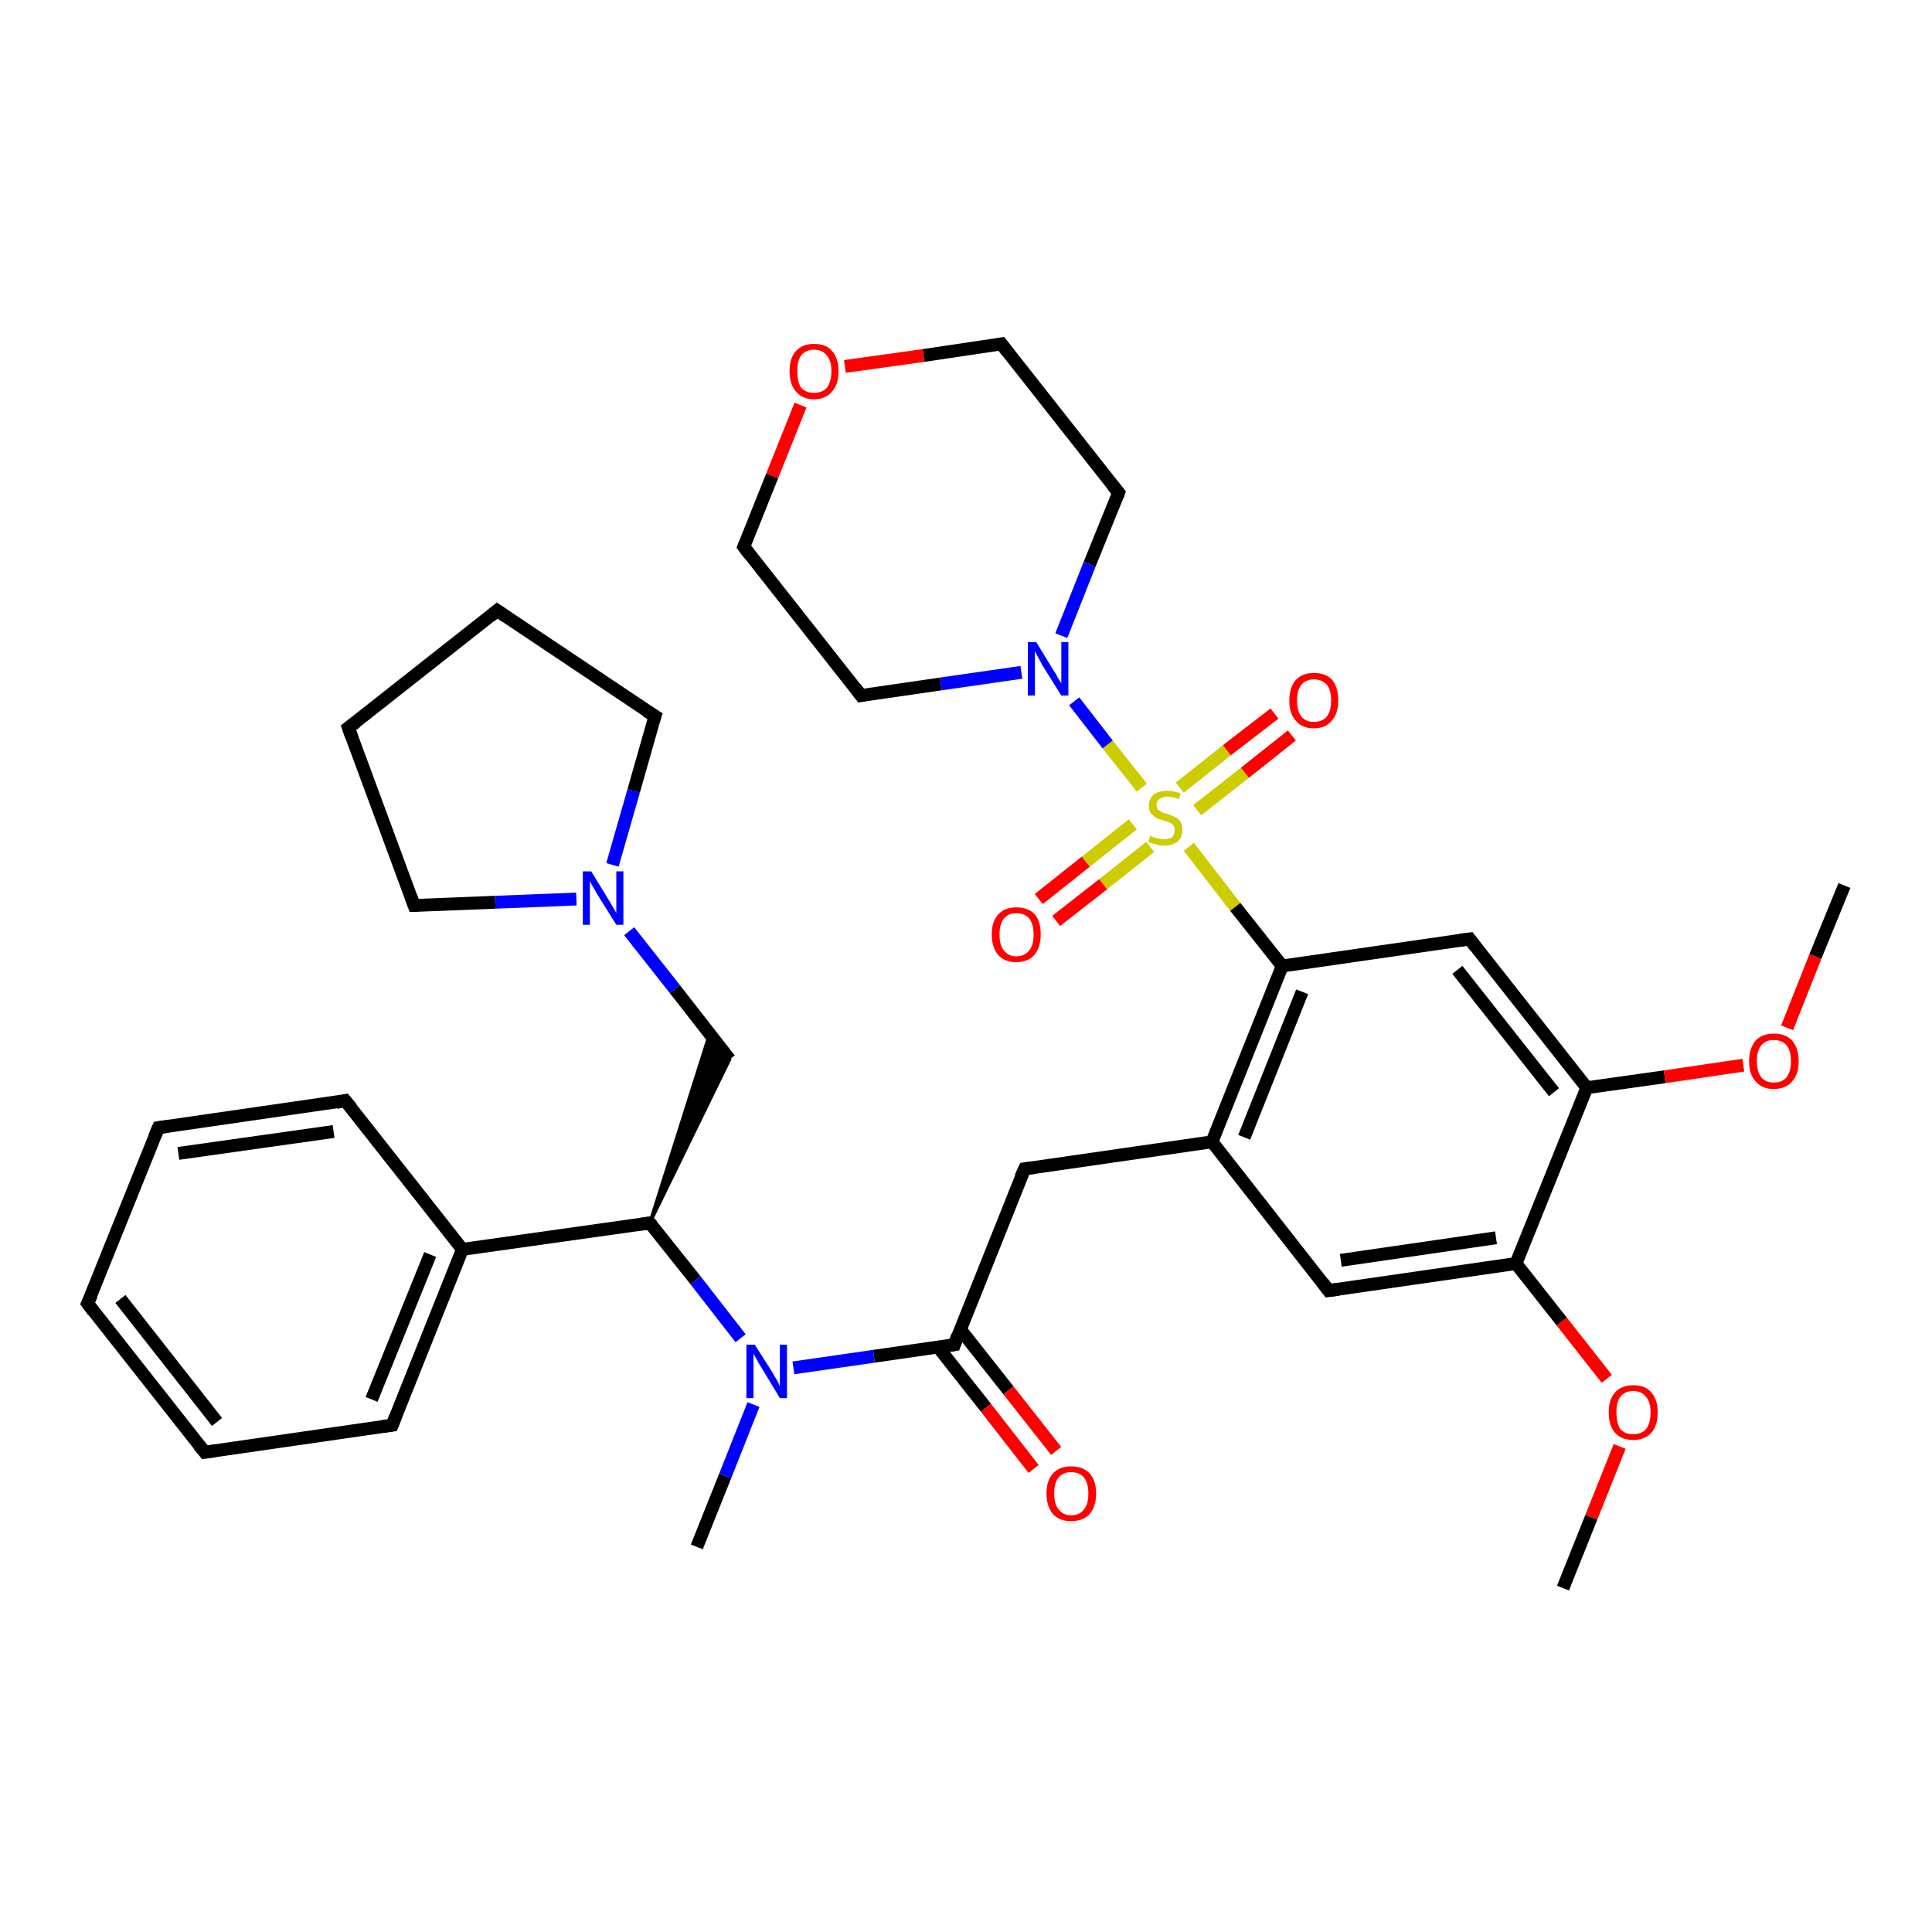 <?xml version='1.0' encoding='iso-8859-1'?>
<svg version='1.1' baseProfile='full'
              xmlns='http://www.w3.org/2000/svg'
                      xmlns:rdkit='http://www.rdkit.org/xml'
                      xmlns:xlink='http://www.w3.org/1999/xlink'
                  xml:space='preserve'
width='300px' height='300px' viewBox='0 0 300 300'>
<!-- END OF HEADER -->
<rect style='opacity:1.0;fill:#FFFFFF;stroke:none' width='300.0' height='300.0' x='0.0' y='0.0'> </rect>
<path class='bond-0 atom-0 atom-1' d='M 242.7,246.6 L 247.1,235.6' style='fill:none;fill-rule:evenodd;stroke:#000000;stroke-width:2.0px;stroke-linecap:butt;stroke-linejoin:miter;stroke-opacity:1' />
<path class='bond-0 atom-0 atom-1' d='M 247.1,235.6 L 251.5,224.6' style='fill:none;fill-rule:evenodd;stroke:#FF0000;stroke-width:2.0px;stroke-linecap:butt;stroke-linejoin:miter;stroke-opacity:1' />
<path class='bond-1 atom-1 atom-2' d='M 249.5,214.1 L 242.5,205.2' style='fill:none;fill-rule:evenodd;stroke:#FF0000;stroke-width:2.0px;stroke-linecap:butt;stroke-linejoin:miter;stroke-opacity:1' />
<path class='bond-1 atom-1 atom-2' d='M 242.5,205.2 L 235.4,196.2' style='fill:none;fill-rule:evenodd;stroke:#000000;stroke-width:2.0px;stroke-linecap:butt;stroke-linejoin:miter;stroke-opacity:1' />
<path class='bond-2 atom-2 atom-3' d='M 235.4,196.2 L 206.3,200.4' style='fill:none;fill-rule:evenodd;stroke:#000000;stroke-width:2.0px;stroke-linecap:butt;stroke-linejoin:miter;stroke-opacity:1' />
<path class='bond-2 atom-2 atom-3' d='M 232.3,192.2 L 208.2,195.7' style='fill:none;fill-rule:evenodd;stroke:#000000;stroke-width:2.0px;stroke-linecap:butt;stroke-linejoin:miter;stroke-opacity:1' />
<path class='bond-3 atom-3 atom-4' d='M 206.3,200.4 L 188.2,177.3' style='fill:none;fill-rule:evenodd;stroke:#000000;stroke-width:2.0px;stroke-linecap:butt;stroke-linejoin:miter;stroke-opacity:1' />
<path class='bond-4 atom-4 atom-5' d='M 188.2,177.3 L 159.1,181.5' style='fill:none;fill-rule:evenodd;stroke:#000000;stroke-width:2.0px;stroke-linecap:butt;stroke-linejoin:miter;stroke-opacity:1' />
<path class='bond-5 atom-5 atom-6' d='M 159.1,181.5 L 148.2,208.8' style='fill:none;fill-rule:evenodd;stroke:#000000;stroke-width:2.0px;stroke-linecap:butt;stroke-linejoin:miter;stroke-opacity:1' />
<path class='bond-6 atom-6 atom-7' d='M 145.6,209.1 L 153.1,218.6' style='fill:none;fill-rule:evenodd;stroke:#000000;stroke-width:2.0px;stroke-linecap:butt;stroke-linejoin:miter;stroke-opacity:1' />
<path class='bond-6 atom-6 atom-7' d='M 153.1,218.6 L 160.5,228.1' style='fill:none;fill-rule:evenodd;stroke:#FF0000;stroke-width:2.0px;stroke-linecap:butt;stroke-linejoin:miter;stroke-opacity:1' />
<path class='bond-6 atom-6 atom-7' d='M 149.1,206.4 L 156.6,215.9' style='fill:none;fill-rule:evenodd;stroke:#000000;stroke-width:2.0px;stroke-linecap:butt;stroke-linejoin:miter;stroke-opacity:1' />
<path class='bond-6 atom-6 atom-7' d='M 156.6,215.9 L 164.0,225.3' style='fill:none;fill-rule:evenodd;stroke:#FF0000;stroke-width:2.0px;stroke-linecap:butt;stroke-linejoin:miter;stroke-opacity:1' />
<path class='bond-7 atom-6 atom-8' d='M 148.2,208.8 L 135.7,210.6' style='fill:none;fill-rule:evenodd;stroke:#000000;stroke-width:2.0px;stroke-linecap:butt;stroke-linejoin:miter;stroke-opacity:1' />
<path class='bond-7 atom-6 atom-8' d='M 135.7,210.6 L 123.2,212.4' style='fill:none;fill-rule:evenodd;stroke:#0000FF;stroke-width:2.0px;stroke-linecap:butt;stroke-linejoin:miter;stroke-opacity:1' />
<path class='bond-8 atom-8 atom-9' d='M 117.0,218.1 L 112.6,229.2' style='fill:none;fill-rule:evenodd;stroke:#0000FF;stroke-width:2.0px;stroke-linecap:butt;stroke-linejoin:miter;stroke-opacity:1' />
<path class='bond-8 atom-8 atom-9' d='M 112.6,229.2 L 108.2,240.2' style='fill:none;fill-rule:evenodd;stroke:#000000;stroke-width:2.0px;stroke-linecap:butt;stroke-linejoin:miter;stroke-opacity:1' />
<path class='bond-9 atom-8 atom-10' d='M 115.0,207.8 L 108.0,198.8' style='fill:none;fill-rule:evenodd;stroke:#0000FF;stroke-width:2.0px;stroke-linecap:butt;stroke-linejoin:miter;stroke-opacity:1' />
<path class='bond-9 atom-8 atom-10' d='M 108.0,198.8 L 100.9,189.9' style='fill:none;fill-rule:evenodd;stroke:#000000;stroke-width:2.0px;stroke-linecap:butt;stroke-linejoin:miter;stroke-opacity:1' />
<path class='bond-10 atom-10 atom-11' d='M 100.9,189.9 L 110.2,160.5 L 113.3,164.5 Z' style='fill:#000000;fill-rule:evenodd;fill-opacity:1;stroke:#000000;stroke-width:0.5px;stroke-linecap:butt;stroke-linejoin:miter;stroke-opacity:1;' />
<path class='bond-11 atom-11 atom-12' d='M 113.3,164.5 L 104.8,153.6' style='fill:none;fill-rule:evenodd;stroke:#000000;stroke-width:2.0px;stroke-linecap:butt;stroke-linejoin:miter;stroke-opacity:1' />
<path class='bond-11 atom-11 atom-12' d='M 104.8,153.6 L 97.7,144.6' style='fill:none;fill-rule:evenodd;stroke:#0000FF;stroke-width:2.0px;stroke-linecap:butt;stroke-linejoin:miter;stroke-opacity:1' />
<path class='bond-12 atom-12 atom-13' d='M 95.1,134.3 L 98.4,122.8' style='fill:none;fill-rule:evenodd;stroke:#0000FF;stroke-width:2.0px;stroke-linecap:butt;stroke-linejoin:miter;stroke-opacity:1' />
<path class='bond-12 atom-12 atom-13' d='M 98.4,122.8 L 101.7,111.2' style='fill:none;fill-rule:evenodd;stroke:#000000;stroke-width:2.0px;stroke-linecap:butt;stroke-linejoin:miter;stroke-opacity:1' />
<path class='bond-13 atom-13 atom-14' d='M 101.7,111.2 L 77.2,94.8' style='fill:none;fill-rule:evenodd;stroke:#000000;stroke-width:2.0px;stroke-linecap:butt;stroke-linejoin:miter;stroke-opacity:1' />
<path class='bond-14 atom-14 atom-15' d='M 77.2,94.8 L 54.1,113.0' style='fill:none;fill-rule:evenodd;stroke:#000000;stroke-width:2.0px;stroke-linecap:butt;stroke-linejoin:miter;stroke-opacity:1' />
<path class='bond-15 atom-15 atom-16' d='M 54.1,113.0 L 64.3,140.6' style='fill:none;fill-rule:evenodd;stroke:#000000;stroke-width:2.0px;stroke-linecap:butt;stroke-linejoin:miter;stroke-opacity:1' />
<path class='bond-16 atom-10 atom-17' d='M 100.9,189.9 L 71.8,194.0' style='fill:none;fill-rule:evenodd;stroke:#000000;stroke-width:2.0px;stroke-linecap:butt;stroke-linejoin:miter;stroke-opacity:1' />
<path class='bond-17 atom-17 atom-18' d='M 71.8,194.0 L 60.9,221.3' style='fill:none;fill-rule:evenodd;stroke:#000000;stroke-width:2.0px;stroke-linecap:butt;stroke-linejoin:miter;stroke-opacity:1' />
<path class='bond-17 atom-17 atom-18' d='M 66.8,194.8 L 57.7,217.3' style='fill:none;fill-rule:evenodd;stroke:#000000;stroke-width:2.0px;stroke-linecap:butt;stroke-linejoin:miter;stroke-opacity:1' />
<path class='bond-18 atom-18 atom-19' d='M 60.9,221.3 L 31.8,225.5' style='fill:none;fill-rule:evenodd;stroke:#000000;stroke-width:2.0px;stroke-linecap:butt;stroke-linejoin:miter;stroke-opacity:1' />
<path class='bond-19 atom-19 atom-20' d='M 31.8,225.5 L 13.6,202.4' style='fill:none;fill-rule:evenodd;stroke:#000000;stroke-width:2.0px;stroke-linecap:butt;stroke-linejoin:miter;stroke-opacity:1' />
<path class='bond-19 atom-19 atom-20' d='M 33.7,220.8 L 18.7,201.7' style='fill:none;fill-rule:evenodd;stroke:#000000;stroke-width:2.0px;stroke-linecap:butt;stroke-linejoin:miter;stroke-opacity:1' />
<path class='bond-20 atom-20 atom-21' d='M 13.6,202.4 L 24.6,175.1' style='fill:none;fill-rule:evenodd;stroke:#000000;stroke-width:2.0px;stroke-linecap:butt;stroke-linejoin:miter;stroke-opacity:1' />
<path class='bond-21 atom-21 atom-22' d='M 24.6,175.1 L 53.6,170.9' style='fill:none;fill-rule:evenodd;stroke:#000000;stroke-width:2.0px;stroke-linecap:butt;stroke-linejoin:miter;stroke-opacity:1' />
<path class='bond-21 atom-21 atom-22' d='M 27.7,179.1 L 51.8,175.7' style='fill:none;fill-rule:evenodd;stroke:#000000;stroke-width:2.0px;stroke-linecap:butt;stroke-linejoin:miter;stroke-opacity:1' />
<path class='bond-22 atom-4 atom-23' d='M 188.2,177.3 L 199.1,150.0' style='fill:none;fill-rule:evenodd;stroke:#000000;stroke-width:2.0px;stroke-linecap:butt;stroke-linejoin:miter;stroke-opacity:1' />
<path class='bond-22 atom-4 atom-23' d='M 193.2,176.6 L 202.2,154.0' style='fill:none;fill-rule:evenodd;stroke:#000000;stroke-width:2.0px;stroke-linecap:butt;stroke-linejoin:miter;stroke-opacity:1' />
<path class='bond-23 atom-23 atom-24' d='M 199.1,150.0 L 228.2,145.8' style='fill:none;fill-rule:evenodd;stroke:#000000;stroke-width:2.0px;stroke-linecap:butt;stroke-linejoin:miter;stroke-opacity:1' />
<path class='bond-24 atom-24 atom-25' d='M 228.2,145.8 L 246.4,168.9' style='fill:none;fill-rule:evenodd;stroke:#000000;stroke-width:2.0px;stroke-linecap:butt;stroke-linejoin:miter;stroke-opacity:1' />
<path class='bond-24 atom-24 atom-25' d='M 226.3,150.6 L 241.3,169.6' style='fill:none;fill-rule:evenodd;stroke:#000000;stroke-width:2.0px;stroke-linecap:butt;stroke-linejoin:miter;stroke-opacity:1' />
<path class='bond-25 atom-25 atom-26' d='M 246.4,168.9 L 258.5,167.2' style='fill:none;fill-rule:evenodd;stroke:#000000;stroke-width:2.0px;stroke-linecap:butt;stroke-linejoin:miter;stroke-opacity:1' />
<path class='bond-25 atom-25 atom-26' d='M 258.5,167.2 L 270.7,165.4' style='fill:none;fill-rule:evenodd;stroke:#FF0000;stroke-width:2.0px;stroke-linecap:butt;stroke-linejoin:miter;stroke-opacity:1' />
<path class='bond-26 atom-26 atom-27' d='M 277.5,159.6 L 281.9,148.5' style='fill:none;fill-rule:evenodd;stroke:#FF0000;stroke-width:2.0px;stroke-linecap:butt;stroke-linejoin:miter;stroke-opacity:1' />
<path class='bond-26 atom-26 atom-27' d='M 281.9,148.5 L 286.4,137.5' style='fill:none;fill-rule:evenodd;stroke:#000000;stroke-width:2.0px;stroke-linecap:butt;stroke-linejoin:miter;stroke-opacity:1' />
<path class='bond-27 atom-23 atom-28' d='M 199.1,150.0 L 191.8,140.8' style='fill:none;fill-rule:evenodd;stroke:#000000;stroke-width:2.0px;stroke-linecap:butt;stroke-linejoin:miter;stroke-opacity:1' />
<path class='bond-27 atom-23 atom-28' d='M 191.8,140.8 L 184.6,131.5' style='fill:none;fill-rule:evenodd;stroke:#CCCC00;stroke-width:2.0px;stroke-linecap:butt;stroke-linejoin:miter;stroke-opacity:1' />
<path class='bond-28 atom-28 atom-29' d='M 185.9,125.8 L 193.3,120.0' style='fill:none;fill-rule:evenodd;stroke:#CCCC00;stroke-width:2.0px;stroke-linecap:butt;stroke-linejoin:miter;stroke-opacity:1' />
<path class='bond-28 atom-28 atom-29' d='M 193.3,120.0 L 200.6,114.2' style='fill:none;fill-rule:evenodd;stroke:#FF0000;stroke-width:2.0px;stroke-linecap:butt;stroke-linejoin:miter;stroke-opacity:1' />
<path class='bond-28 atom-28 atom-29' d='M 183.2,122.3 L 190.5,116.5' style='fill:none;fill-rule:evenodd;stroke:#CCCC00;stroke-width:2.0px;stroke-linecap:butt;stroke-linejoin:miter;stroke-opacity:1' />
<path class='bond-28 atom-28 atom-29' d='M 190.5,116.5 L 197.9,110.8' style='fill:none;fill-rule:evenodd;stroke:#FF0000;stroke-width:2.0px;stroke-linecap:butt;stroke-linejoin:miter;stroke-opacity:1' />
<path class='bond-29 atom-28 atom-30' d='M 175.9,128.0 L 168.6,133.8' style='fill:none;fill-rule:evenodd;stroke:#CCCC00;stroke-width:2.0px;stroke-linecap:butt;stroke-linejoin:miter;stroke-opacity:1' />
<path class='bond-29 atom-28 atom-30' d='M 168.6,133.8 L 161.3,139.6' style='fill:none;fill-rule:evenodd;stroke:#FF0000;stroke-width:2.0px;stroke-linecap:butt;stroke-linejoin:miter;stroke-opacity:1' />
<path class='bond-29 atom-28 atom-30' d='M 178.6,131.5 L 171.3,137.3' style='fill:none;fill-rule:evenodd;stroke:#CCCC00;stroke-width:2.0px;stroke-linecap:butt;stroke-linejoin:miter;stroke-opacity:1' />
<path class='bond-29 atom-28 atom-30' d='M 171.3,137.3 L 164.0,143.0' style='fill:none;fill-rule:evenodd;stroke:#FF0000;stroke-width:2.0px;stroke-linecap:butt;stroke-linejoin:miter;stroke-opacity:1' />
<path class='bond-30 atom-28 atom-31' d='M 177.3,122.3 L 172.0,115.6' style='fill:none;fill-rule:evenodd;stroke:#CCCC00;stroke-width:2.0px;stroke-linecap:butt;stroke-linejoin:miter;stroke-opacity:1' />
<path class='bond-30 atom-28 atom-31' d='M 172.0,115.6 L 166.8,108.9' style='fill:none;fill-rule:evenodd;stroke:#0000FF;stroke-width:2.0px;stroke-linecap:butt;stroke-linejoin:miter;stroke-opacity:1' />
<path class='bond-31 atom-31 atom-32' d='M 164.8,98.7 L 169.2,87.6' style='fill:none;fill-rule:evenodd;stroke:#0000FF;stroke-width:2.0px;stroke-linecap:butt;stroke-linejoin:miter;stroke-opacity:1' />
<path class='bond-31 atom-31 atom-32' d='M 169.2,87.6 L 173.7,76.5' style='fill:none;fill-rule:evenodd;stroke:#000000;stroke-width:2.0px;stroke-linecap:butt;stroke-linejoin:miter;stroke-opacity:1' />
<path class='bond-32 atom-32 atom-33' d='M 173.7,76.5 L 155.5,53.4' style='fill:none;fill-rule:evenodd;stroke:#000000;stroke-width:2.0px;stroke-linecap:butt;stroke-linejoin:miter;stroke-opacity:1' />
<path class='bond-33 atom-33 atom-34' d='M 155.5,53.4 L 143.4,55.2' style='fill:none;fill-rule:evenodd;stroke:#000000;stroke-width:2.0px;stroke-linecap:butt;stroke-linejoin:miter;stroke-opacity:1' />
<path class='bond-33 atom-33 atom-34' d='M 143.4,55.2 L 131.2,56.9' style='fill:none;fill-rule:evenodd;stroke:#FF0000;stroke-width:2.0px;stroke-linecap:butt;stroke-linejoin:miter;stroke-opacity:1' />
<path class='bond-34 atom-34 atom-35' d='M 124.3,62.9 L 119.9,73.9' style='fill:none;fill-rule:evenodd;stroke:#FF0000;stroke-width:2.0px;stroke-linecap:butt;stroke-linejoin:miter;stroke-opacity:1' />
<path class='bond-34 atom-34 atom-35' d='M 119.9,73.9 L 115.5,84.9' style='fill:none;fill-rule:evenodd;stroke:#000000;stroke-width:2.0px;stroke-linecap:butt;stroke-linejoin:miter;stroke-opacity:1' />
<path class='bond-35 atom-35 atom-36' d='M 115.5,84.9 L 133.7,108.0' style='fill:none;fill-rule:evenodd;stroke:#000000;stroke-width:2.0px;stroke-linecap:butt;stroke-linejoin:miter;stroke-opacity:1' />
<path class='bond-36 atom-25 atom-2' d='M 246.4,168.9 L 235.4,196.2' style='fill:none;fill-rule:evenodd;stroke:#000000;stroke-width:2.0px;stroke-linecap:butt;stroke-linejoin:miter;stroke-opacity:1' />
<path class='bond-37 atom-36 atom-31' d='M 133.7,108.0 L 146.1,106.2' style='fill:none;fill-rule:evenodd;stroke:#000000;stroke-width:2.0px;stroke-linecap:butt;stroke-linejoin:miter;stroke-opacity:1' />
<path class='bond-37 atom-36 atom-31' d='M 146.1,106.2 L 158.6,104.4' style='fill:none;fill-rule:evenodd;stroke:#0000FF;stroke-width:2.0px;stroke-linecap:butt;stroke-linejoin:miter;stroke-opacity:1' />
<path class='bond-38 atom-16 atom-12' d='M 64.3,140.6 L 76.9,140.1' style='fill:none;fill-rule:evenodd;stroke:#000000;stroke-width:2.0px;stroke-linecap:butt;stroke-linejoin:miter;stroke-opacity:1' />
<path class='bond-38 atom-16 atom-12' d='M 76.9,140.1 L 89.5,139.6' style='fill:none;fill-rule:evenodd;stroke:#0000FF;stroke-width:2.0px;stroke-linecap:butt;stroke-linejoin:miter;stroke-opacity:1' />
<path class='bond-39 atom-22 atom-17' d='M 53.6,170.9 L 71.8,194.0' style='fill:none;fill-rule:evenodd;stroke:#000000;stroke-width:2.0px;stroke-linecap:butt;stroke-linejoin:miter;stroke-opacity:1' />
<path d='M 207.8,200.2 L 206.3,200.4 L 205.4,199.2' style='fill:none;stroke:#000000;stroke-width:2.0px;stroke-linecap:butt;stroke-linejoin:miter;stroke-opacity:1;' />
<path d='M 160.5,181.3 L 159.1,181.5 L 158.5,182.8' style='fill:none;stroke:#000000;stroke-width:2.0px;stroke-linecap:butt;stroke-linejoin:miter;stroke-opacity:1;' />
<path d='M 148.7,207.4 L 148.2,208.8 L 147.5,208.9' style='fill:none;stroke:#000000;stroke-width:2.0px;stroke-linecap:butt;stroke-linejoin:miter;stroke-opacity:1;' />
<path d='M 101.3,190.3 L 100.9,189.9 L 99.5,190.1' style='fill:none;stroke:#000000;stroke-width:2.0px;stroke-linecap:butt;stroke-linejoin:miter;stroke-opacity:1;' />
<path d='M 101.5,111.8 L 101.7,111.2 L 100.4,110.4' style='fill:none;stroke:#000000;stroke-width:2.0px;stroke-linecap:butt;stroke-linejoin:miter;stroke-opacity:1;' />
<path d='M 78.5,95.7 L 77.2,94.8 L 76.1,95.7' style='fill:none;stroke:#000000;stroke-width:2.0px;stroke-linecap:butt;stroke-linejoin:miter;stroke-opacity:1;' />
<path d='M 55.3,112.1 L 54.1,113.0 L 54.6,114.4' style='fill:none;stroke:#000000;stroke-width:2.0px;stroke-linecap:butt;stroke-linejoin:miter;stroke-opacity:1;' />
<path d='M 63.8,139.2 L 64.3,140.6 L 64.9,140.6' style='fill:none;stroke:#000000;stroke-width:2.0px;stroke-linecap:butt;stroke-linejoin:miter;stroke-opacity:1;' />
<path d='M 61.4,220.0 L 60.9,221.3 L 59.4,221.5' style='fill:none;stroke:#000000;stroke-width:2.0px;stroke-linecap:butt;stroke-linejoin:miter;stroke-opacity:1;' />
<path d='M 33.3,225.3 L 31.8,225.5 L 30.9,224.4' style='fill:none;stroke:#000000;stroke-width:2.0px;stroke-linecap:butt;stroke-linejoin:miter;stroke-opacity:1;' />
<path d='M 14.5,203.6 L 13.6,202.4 L 14.2,201.1' style='fill:none;stroke:#000000;stroke-width:2.0px;stroke-linecap:butt;stroke-linejoin:miter;stroke-opacity:1;' />
<path d='M 24.0,176.5 L 24.6,175.1 L 26.0,174.9' style='fill:none;stroke:#000000;stroke-width:2.0px;stroke-linecap:butt;stroke-linejoin:miter;stroke-opacity:1;' />
<path d='M 52.2,171.2 L 53.6,170.9 L 54.6,172.1' style='fill:none;stroke:#000000;stroke-width:2.0px;stroke-linecap:butt;stroke-linejoin:miter;stroke-opacity:1;' />
<path d='M 226.7,146.0 L 228.2,145.8 L 229.1,147.0' style='fill:none;stroke:#000000;stroke-width:2.0px;stroke-linecap:butt;stroke-linejoin:miter;stroke-opacity:1;' />
<path d='M 173.5,77.1 L 173.7,76.5 L 172.8,75.4' style='fill:none;stroke:#000000;stroke-width:2.0px;stroke-linecap:butt;stroke-linejoin:miter;stroke-opacity:1;' />
<path d='M 156.4,54.6 L 155.5,53.4 L 154.9,53.5' style='fill:none;stroke:#000000;stroke-width:2.0px;stroke-linecap:butt;stroke-linejoin:miter;stroke-opacity:1;' />
<path d='M 115.7,84.4 L 115.5,84.9 L 116.4,86.1' style='fill:none;stroke:#000000;stroke-width:2.0px;stroke-linecap:butt;stroke-linejoin:miter;stroke-opacity:1;' />
<path d='M 132.8,106.8 L 133.7,108.0 L 134.3,107.9' style='fill:none;stroke:#000000;stroke-width:2.0px;stroke-linecap:butt;stroke-linejoin:miter;stroke-opacity:1;' />
<path class='atom-1' d='M 249.8 219.3
Q 249.8 217.3, 250.8 216.2
Q 251.8 215.1, 253.6 215.1
Q 255.5 215.1, 256.4 216.2
Q 257.4 217.3, 257.4 219.3
Q 257.4 221.4, 256.4 222.5
Q 255.4 223.6, 253.6 223.6
Q 251.8 223.6, 250.8 222.5
Q 249.8 221.4, 249.8 219.3
M 253.6 222.7
Q 254.9 222.7, 255.6 221.9
Q 256.3 221.0, 256.3 219.3
Q 256.3 217.7, 255.6 216.9
Q 254.9 216.0, 253.6 216.0
Q 252.3 216.0, 251.6 216.9
Q 251.0 217.7, 251.0 219.3
Q 251.0 221.0, 251.6 221.9
Q 252.3 222.7, 253.6 222.7
' fill='#FF0000'/>
<path class='atom-7' d='M 162.5 231.9
Q 162.5 229.9, 163.5 228.8
Q 164.5 227.7, 166.3 227.7
Q 168.2 227.7, 169.2 228.8
Q 170.2 229.9, 170.2 231.9
Q 170.2 233.9, 169.2 235.1
Q 168.2 236.2, 166.3 236.2
Q 164.5 236.2, 163.5 235.1
Q 162.5 233.9, 162.5 231.9
M 166.3 235.3
Q 167.6 235.3, 168.3 234.4
Q 169.0 233.6, 169.0 231.9
Q 169.0 230.3, 168.3 229.4
Q 167.6 228.6, 166.3 228.6
Q 165.1 228.6, 164.4 229.4
Q 163.7 230.2, 163.7 231.9
Q 163.7 233.6, 164.4 234.4
Q 165.1 235.3, 166.3 235.3
' fill='#FF0000'/>
<path class='atom-8' d='M 117.2 208.8
L 120.0 213.2
Q 120.2 213.6, 120.7 214.4
Q 121.1 215.2, 121.1 215.3
L 121.1 208.8
L 122.2 208.8
L 122.2 217.1
L 121.1 217.1
L 118.2 212.3
Q 117.8 211.7, 117.5 211.1
Q 117.1 210.4, 117.0 210.2
L 117.0 217.1
L 115.9 217.1
L 115.9 208.8
L 117.2 208.8
' fill='#0000FF'/>
<path class='atom-12' d='M 91.8 135.3
L 94.5 139.7
Q 94.8 140.2, 95.2 140.9
Q 95.7 141.7, 95.7 141.8
L 95.7 135.3
L 96.8 135.3
L 96.8 143.6
L 95.7 143.6
L 92.7 138.8
Q 92.4 138.2, 92.0 137.6
Q 91.7 137.0, 91.6 136.8
L 91.6 143.6
L 90.5 143.6
L 90.5 135.3
L 91.8 135.3
' fill='#0000FF'/>
<path class='atom-26' d='M 271.6 164.8
Q 271.6 162.8, 272.6 161.6
Q 273.6 160.5, 275.4 160.5
Q 277.3 160.5, 278.3 161.6
Q 279.3 162.8, 279.3 164.8
Q 279.3 166.8, 278.3 167.9
Q 277.3 169.1, 275.4 169.1
Q 273.6 169.1, 272.6 167.9
Q 271.6 166.8, 271.6 164.8
M 275.4 168.1
Q 276.7 168.1, 277.4 167.3
Q 278.1 166.4, 278.1 164.8
Q 278.1 163.1, 277.4 162.3
Q 276.7 161.5, 275.4 161.5
Q 274.2 161.5, 273.5 162.3
Q 272.8 163.1, 272.8 164.8
Q 272.8 166.4, 273.5 167.3
Q 274.2 168.1, 275.4 168.1
' fill='#FF0000'/>
<path class='atom-28' d='M 178.6 129.8
Q 178.7 129.8, 179.1 130.0
Q 179.4 130.1, 179.9 130.2
Q 180.3 130.3, 180.7 130.3
Q 181.5 130.3, 182.0 130.0
Q 182.4 129.6, 182.4 128.9
Q 182.4 128.4, 182.2 128.2
Q 182.0 127.9, 181.6 127.7
Q 181.3 127.6, 180.7 127.4
Q 179.9 127.2, 179.5 127.0
Q 179.1 126.7, 178.7 126.3
Q 178.4 125.9, 178.4 125.1
Q 178.4 124.1, 179.1 123.4
Q 179.9 122.8, 181.3 122.8
Q 182.2 122.8, 183.3 123.2
L 183.1 124.1
Q 182.1 123.7, 181.3 123.7
Q 180.5 123.7, 180.0 124.1
Q 179.6 124.4, 179.6 125.0
Q 179.6 125.4, 179.8 125.7
Q 180.1 125.9, 180.4 126.1
Q 180.7 126.3, 181.3 126.4
Q 182.1 126.7, 182.5 126.9
Q 182.9 127.1, 183.3 127.6
Q 183.6 128.1, 183.6 128.9
Q 183.6 130.1, 182.8 130.7
Q 182.1 131.3, 180.8 131.3
Q 180.0 131.3, 179.5 131.1
Q 178.9 131.0, 178.3 130.7
L 178.6 129.8
' fill='#CCCC00'/>
<path class='atom-29' d='M 200.2 108.8
Q 200.2 106.8, 201.2 105.6
Q 202.2 104.5, 204.0 104.5
Q 205.9 104.5, 206.9 105.6
Q 207.8 106.8, 207.8 108.8
Q 207.8 110.8, 206.8 111.9
Q 205.8 113.1, 204.0 113.1
Q 202.2 113.1, 201.2 111.9
Q 200.2 110.8, 200.2 108.8
M 204.0 112.1
Q 205.3 112.1, 206.0 111.3
Q 206.7 110.4, 206.7 108.8
Q 206.7 107.1, 206.0 106.3
Q 205.3 105.5, 204.0 105.5
Q 202.8 105.5, 202.1 106.3
Q 201.4 107.1, 201.4 108.8
Q 201.4 110.4, 202.1 111.3
Q 202.8 112.1, 204.0 112.1
' fill='#FF0000'/>
<path class='atom-30' d='M 154.0 145.1
Q 154.0 143.1, 155.0 142.0
Q 156.0 140.9, 157.8 140.9
Q 159.7 140.9, 160.7 142.0
Q 161.6 143.1, 161.6 145.1
Q 161.6 147.1, 160.6 148.3
Q 159.6 149.4, 157.8 149.4
Q 156.0 149.4, 155.0 148.3
Q 154.0 147.1, 154.0 145.1
M 157.8 148.5
Q 159.1 148.5, 159.8 147.6
Q 160.5 146.8, 160.5 145.1
Q 160.5 143.5, 159.8 142.6
Q 159.1 141.8, 157.8 141.8
Q 156.6 141.8, 155.9 142.6
Q 155.2 143.5, 155.2 145.1
Q 155.2 146.8, 155.9 147.6
Q 156.6 148.5, 157.8 148.5
' fill='#FF0000'/>
<path class='atom-31' d='M 160.9 99.7
L 163.6 104.1
Q 163.9 104.5, 164.3 105.3
Q 164.8 106.1, 164.8 106.1
L 164.8 99.7
L 165.9 99.7
L 165.9 108.0
L 164.8 108.0
L 161.8 103.2
Q 161.5 102.6, 161.1 101.9
Q 160.8 101.3, 160.7 101.1
L 160.7 108.0
L 159.6 108.0
L 159.6 99.7
L 160.9 99.7
' fill='#0000FF'/>
<path class='atom-34' d='M 122.6 57.6
Q 122.6 55.6, 123.6 54.5
Q 124.6 53.4, 126.4 53.4
Q 128.3 53.4, 129.2 54.5
Q 130.2 55.6, 130.2 57.6
Q 130.2 59.7, 129.2 60.8
Q 128.2 62.0, 126.4 62.0
Q 124.6 62.0, 123.6 60.8
Q 122.6 59.7, 122.6 57.6
M 126.4 61.0
Q 127.7 61.0, 128.4 60.2
Q 129.1 59.3, 129.1 57.6
Q 129.1 56.0, 128.4 55.2
Q 127.7 54.3, 126.4 54.3
Q 125.1 54.3, 124.4 55.2
Q 123.8 56.0, 123.8 57.6
Q 123.8 59.3, 124.4 60.2
Q 125.1 61.0, 126.4 61.0
' fill='#FF0000'/>
</svg>
